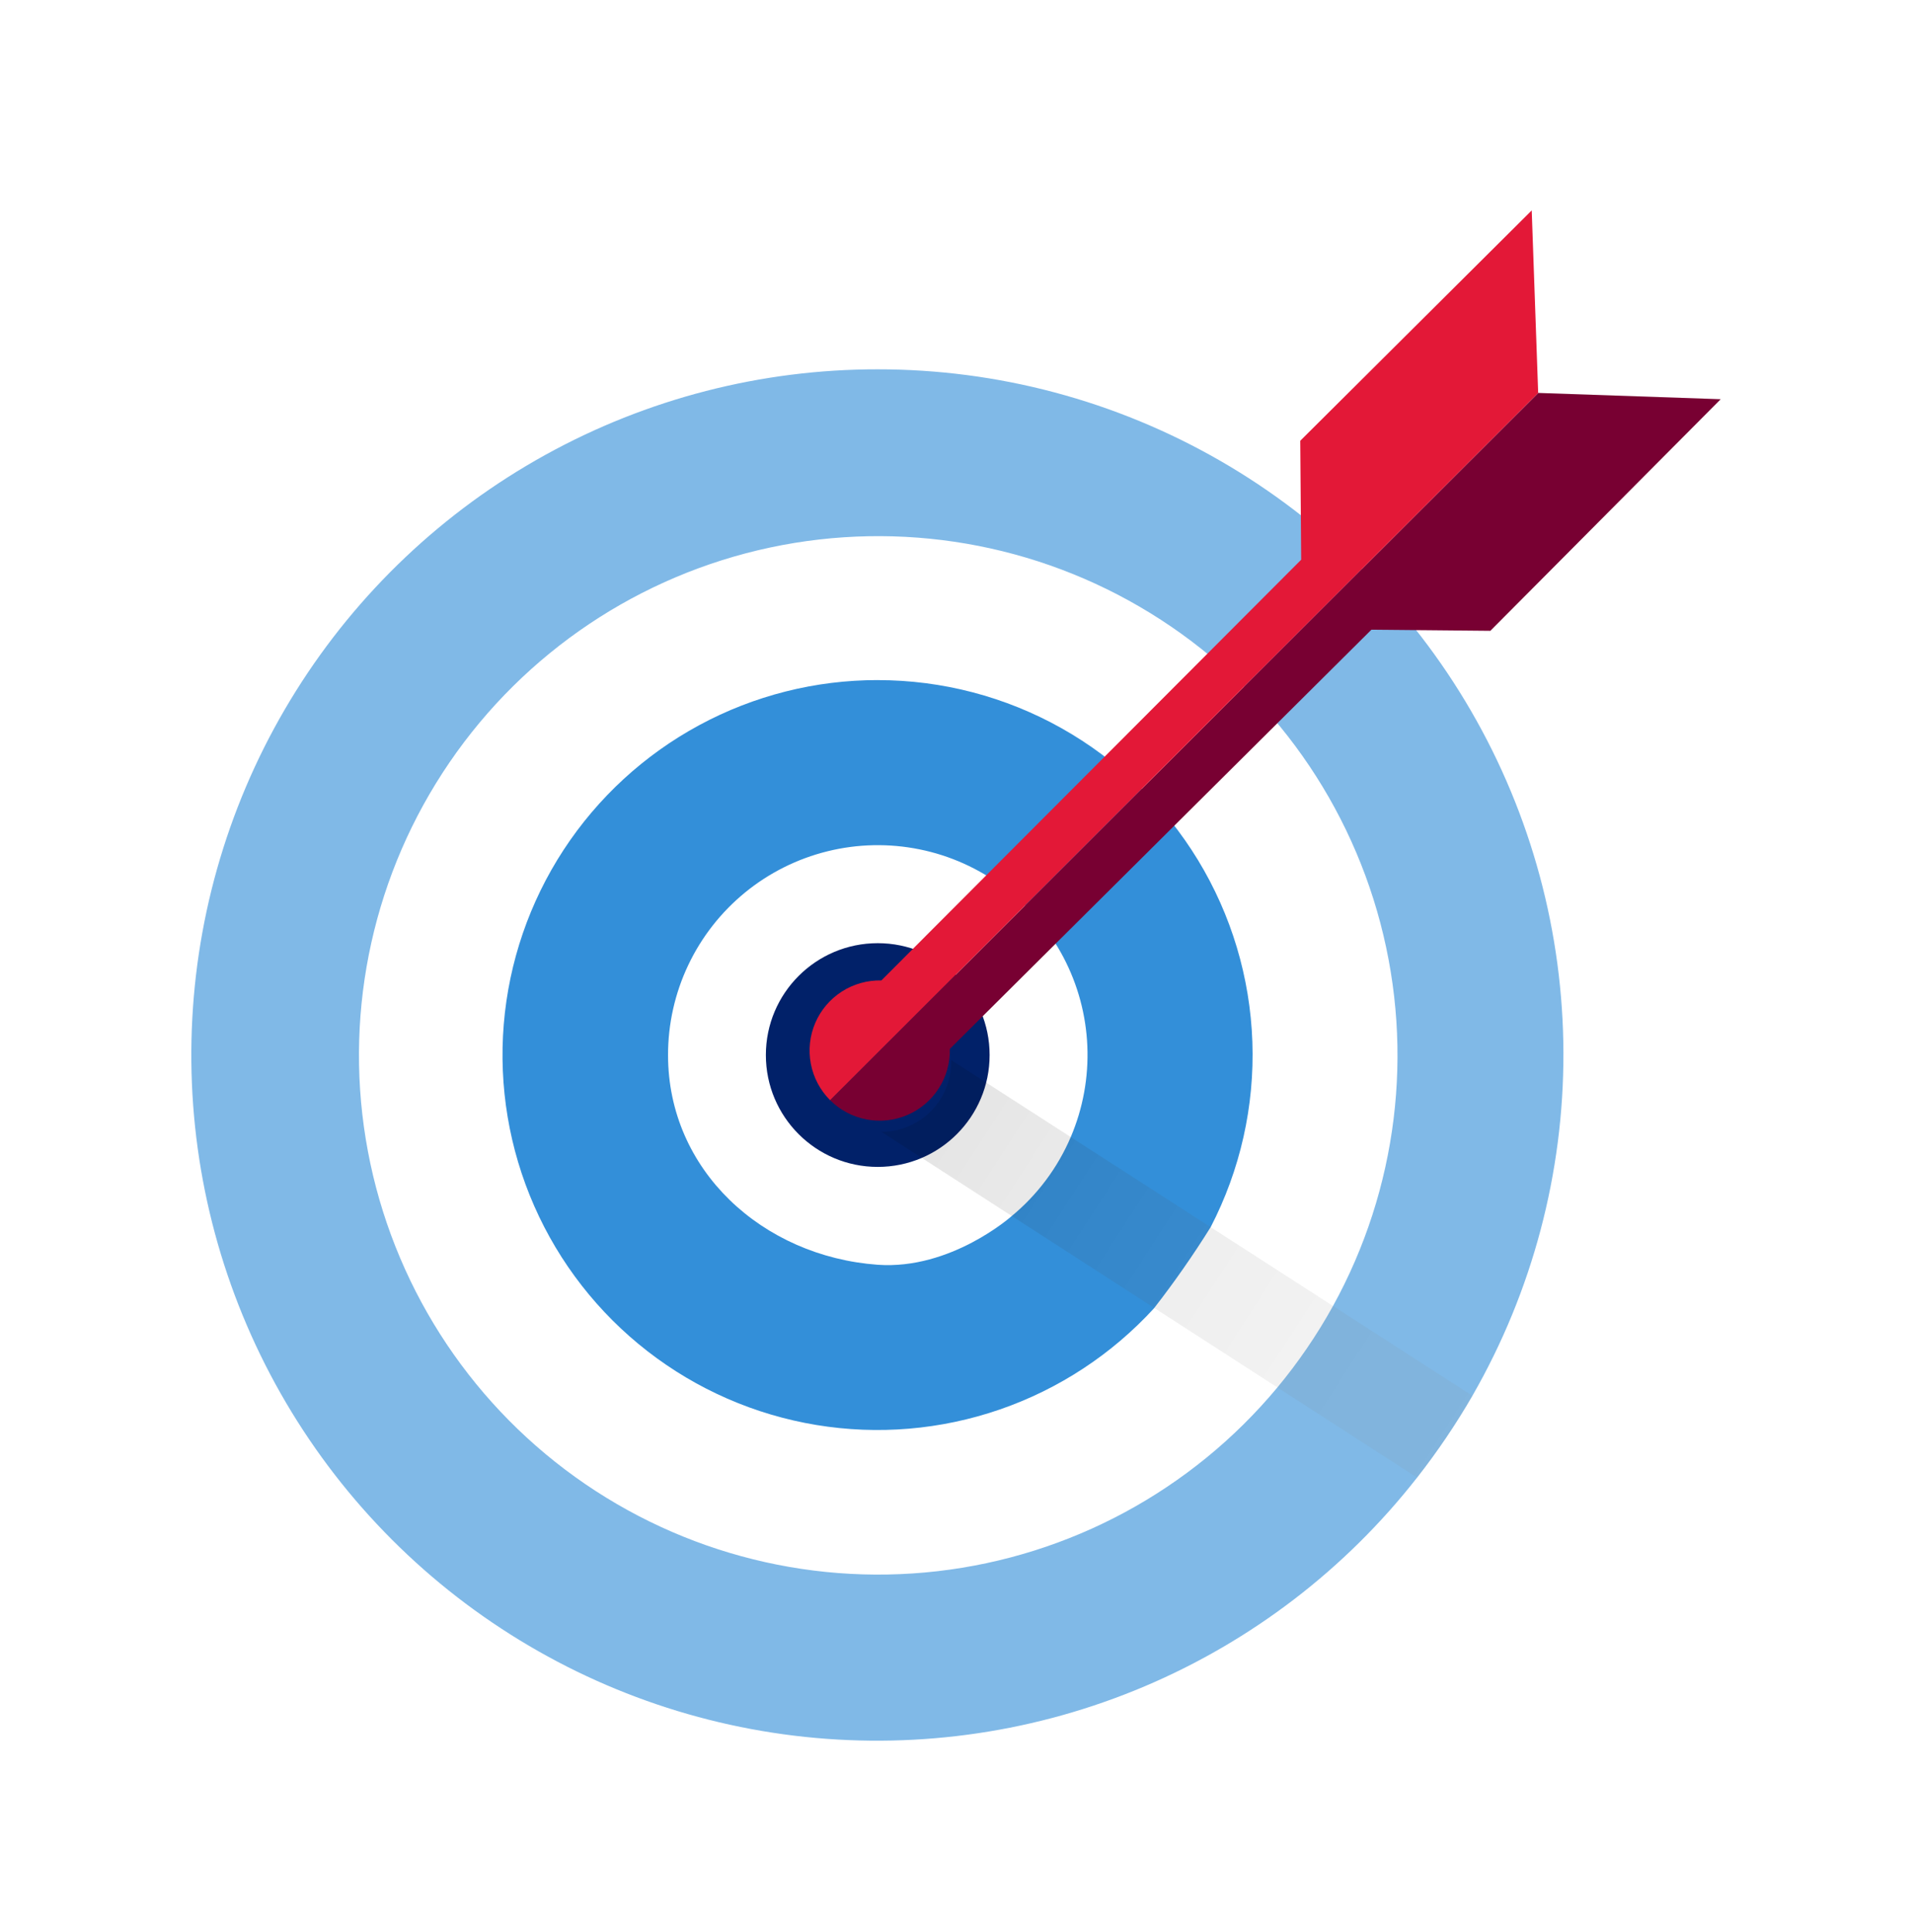 <svg fill="none" height="101" viewBox="0 0 100 101" width="100" xmlns="http://www.w3.org/2000/svg" xmlns:xlink="http://www.w3.org/1999/xlink"><linearGradient id="a" gradientUnits="userSpaceOnUse" x1="49.767" x2="75.339" y1="58.502" y2="75.027"><stop offset="0"/><stop offset=".1" stop-color="#181818"/><stop offset=".3" stop-color="#434343"/><stop offset=".5" stop-color="#656565"/><stop offset=".69" stop-color="#7d7d7d"/><stop offset=".86" stop-color="#8c8c8c"/><stop offset="1" stop-color="#919191"/></linearGradient><path d="m45.883 61.003c3.23 0 5.848-2.618 5.848-5.848s-2.618-5.848-5.848-5.848-5.848 2.618-5.848 5.848 2.618 5.848 5.848 5.848z" fill="#012169"/><path d="m45.885 35.553c-3.26-.003-6.47.808-9.338 2.359-2.868 1.551-5.304 3.792-7.087 6.521-1.783 2.729-2.857 5.86-3.126 9.11-.268 3.249.279 6.514 1.59 9.499 1.312 2.985 3.347 5.595 5.922 7.595s5.608 3.325 8.825 3.857c3.217.532 6.515.253 9.597-.811s5.849-2.881 8.052-5.284c1.063-1.365 2.054-2.785 2.969-4.253 1.544-2.987 2.294-6.321 2.177-9.681-.117-3.36-1.097-6.634-2.845-9.506s-4.206-5.246-7.137-6.893-6.237-2.512-9.599-2.512zm0 30.566c-6.029-.436-10.964-4.944-10.964-10.964-.001-1.626.359-3.231 1.055-4.7.696-1.469 1.71-2.765 2.968-3.795 1.258-1.029 2.73-1.766 4.308-2.156 1.578-.391 3.223-.425 4.816-.102s3.094.997 4.395 1.973c1.301.975 2.368 2.227 3.125 3.666s1.185 3.027 1.252 4.652c.067 1.624-.227 3.243-.863 4.739-.688 1.619-1.758 3.047-3.117 4.162 0 0-3.15 2.797-6.975 2.525z" fill="#338fd9"/><path d="m45.885 19.307c-6.081-.006-12.064 1.534-17.385 4.477-5.322 2.943-9.807 7.191-13.034 12.345s-5.09 11.044-5.414 17.117c-.324 6.072.903 12.127 3.564 17.595s6.67 10.169 11.649 13.66c4.979 3.492 10.764 5.66 16.811 6.299s12.158-.269 17.757-2.642c5.599-2.373 10.503-6.13 14.249-10.92 1.064-1.359 2.032-2.791 2.895-4.285 3.126-5.45 4.764-11.626 4.749-17.908-.015-6.283-1.681-12.451-4.833-17.886-3.152-5.435-7.677-9.945-13.123-13.079s-11.619-4.779-17.902-4.773zm20.868 53.251c-4.467 5.356-10.824 8.786-17.753 9.581s-13.897-1.109-19.461-5.314-9.294-10.391-10.419-17.274c-1.125-6.883.442-13.934 4.377-19.693s9.935-9.781 16.756-11.234c6.821-1.453 13.94-.225 19.88 3.429s10.245 9.455 12.023 16.199c1.778 6.744.892 13.913-2.474 20.021-.839 1.517-1.82 2.952-2.928 4.285z" fill="#80b9e7"/><path d="m89.948 20.87-9.541-.329-37.014 36.973c.518.518 1.18.868 1.899 1.006.719.138 1.464.058 2.137-.23.673-.288 1.245-.772 1.641-1.388.396-.616.599-1.337.582-2.069l22.036-21.913 6.218.058z" fill="#780032"/><path d="m80.069 11 .337 9.541-37.014 36.973c-.518-.518-.868-1.18-1.006-1.899s-.058-1.464.23-2.137c.288-.673.772-1.245 1.388-1.641s1.337-.599 2.069-.582l21.945-21.995-.049-6.218z" fill="#e31837"/><path d="m49.725 55.418c.024.969-.337 1.909-1.005 2.612-.668.703-1.587 1.113-2.557 1.139h-.09l28.008 18.079c1.062-1.357 2.03-2.787 2.895-4.277z" fill="url(#a)" opacity=".1"/></svg>